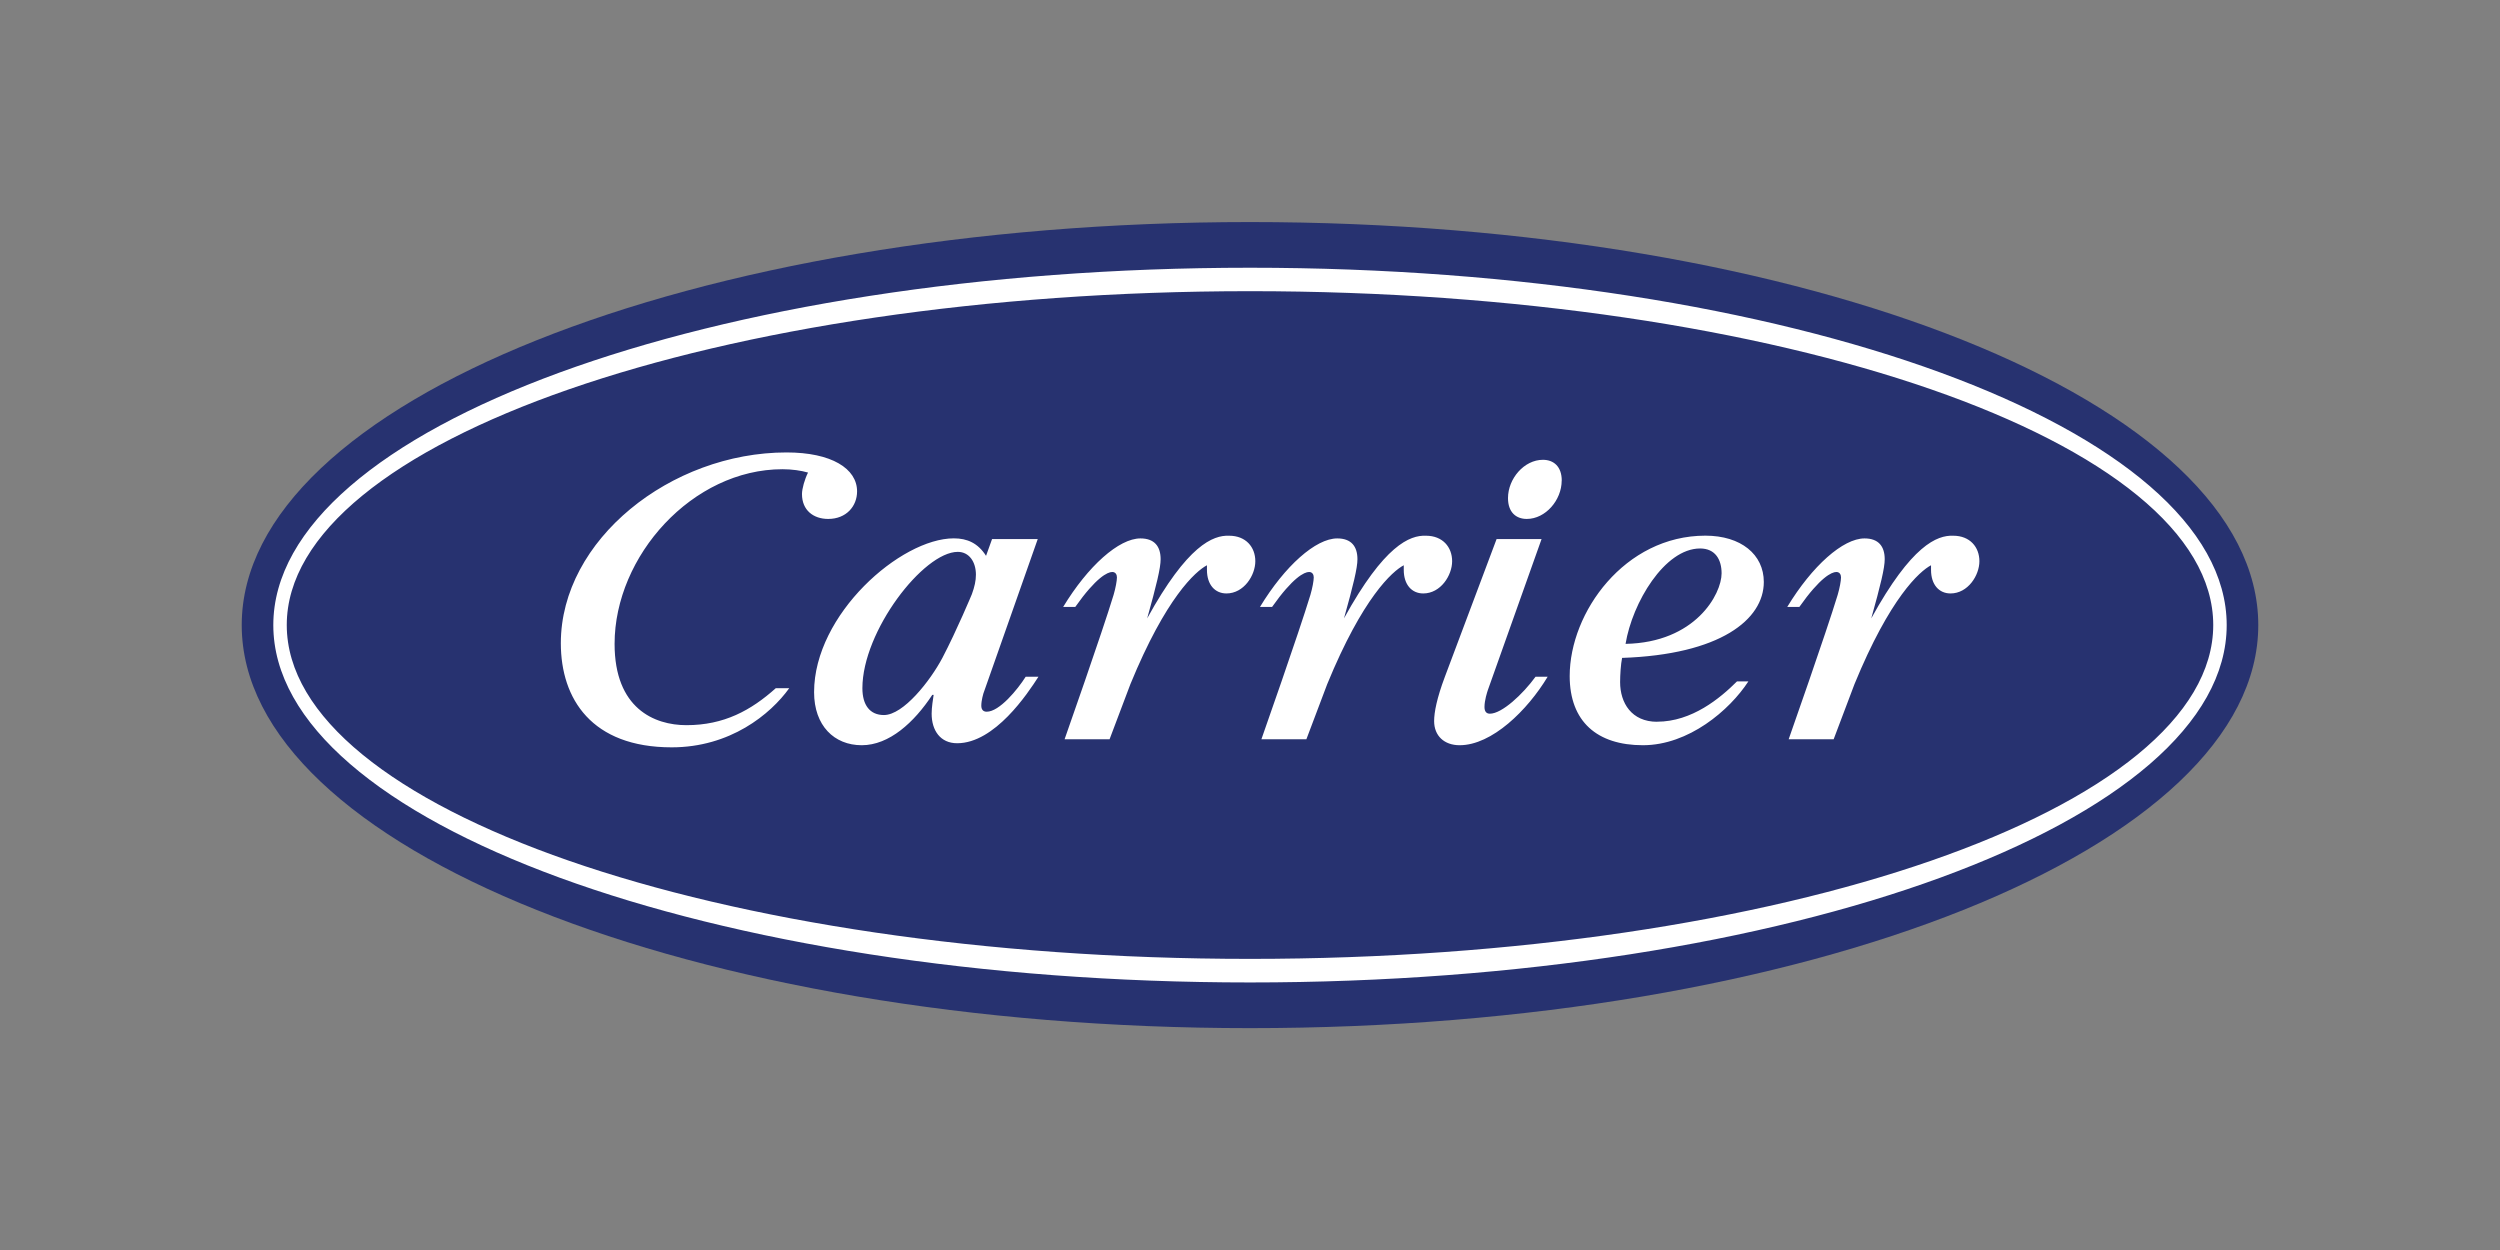 <?xml version="1.0" encoding="UTF-8"?>
<svg id="Layer_1" data-name="Layer 1" xmlns="http://www.w3.org/2000/svg" viewBox="0 0 390.22 195.13">
  <rect x="0" y="0" width="390.22" height="195.13" fill="#808080" stroke="none"/>
  <defs>
    <style>
      .cls-1 {
        fill: #fff;
      }

      .cls-2 {
        fill: #273270;
      }
    </style>
  </defs>
  <g id="g10">
    <g id="g12">
      <path id="path14" class="cls-2" d="M195.11,34.66c-87.02,0-157.38,28.2-157.38,62.91s70.35,62.91,157.38,62.91,157.38-28.2,157.38-62.91-70.35-62.91-157.38-62.91"/>
      <path id="path16" class="cls-1" d="M286.22,115.39h-7.03s5.87-16.67,7.65-22.54c.31-1.05.52-2.2.52-2.73,0-.42-.21-.84-.73-.84-.73,0-2.52.84-5.77,5.45h-1.89c3.88-6.4,8.7-10.69,12.06-10.69,2.2,0,3.15,1.26,3.15,3.25,0,1.36-.63,3.98-2.1,9.23,6.29-11.43,10.28-13,12.79-12.9,2.62,0,4.09,1.78,4.09,3.98s-1.78,5.03-4.51,5.03c-1.78,0-3.04-1.36-3.04-3.67v-.73c-1.78.94-6.4,5.03-11.95,18.56l-3.25,8.6ZM203.92,115.39h-7.03s5.87-16.67,7.65-22.54c.31-1.05.52-2.2.52-2.73,0-.42-.21-.84-.73-.84-.73,0-2.52.84-5.77,5.45h-1.89c3.88-6.4,8.7-10.69,12.06-10.69,2.2,0,3.15,1.26,3.15,3.25,0,1.36-.63,3.98-2.1,9.23,6.29-11.43,10.28-13,12.79-12.9,2.62,0,4.09,1.78,4.09,3.98s-1.78,5.03-4.51,5.03c-1.78,0-3.04-1.36-3.04-3.67v-.73c-1.78.94-6.4,5.03-11.95,18.56l-3.25,8.6ZM243.76,75.02c0,3.04-2.52,5.98-5.45,5.98-1.68,0-2.93-1.05-2.93-3.25,0-3.04,2.52-5.98,5.45-5.98,1.68,0,2.94,1.05,2.94,3.25ZM233.59,84.14h7.03l-8.39,23.59c-.1.31-.52,1.57-.52,2.62,0,.73.32,1.05.84,1.05,1.89,0,5.14-3.04,7.13-5.77h1.89c-3.15,5.24-8.7,10.69-13.74,10.69-2.41,0-3.98-1.47-3.98-3.77,0-1.36.42-3.57,1.68-6.92l8.07-21.49ZM126.12,73.76c-1.05-.31-2.52-.52-3.98-.52-14.05,0-26.21,13.53-26.21,27.26,0,10.07,6.19,12.69,11.22,12.69,5.87,0,10.07-2.31,13.94-5.77h2.1c-2.94,4.09-9.23,9.23-18.35,9.23-12.48,0-17.3-7.55-17.3-16.25,0-16.15,17.19-29.78,35.23-29.78,7.02,0,11.01,2.52,11.01,6.08,0,2.31-1.68,4.3-4.51,4.3-2.31,0-4.09-1.36-4.09-3.88,0-.84.42-2.31.94-3.35ZM173.2,115.39h-7.03s5.87-16.67,7.65-22.54c.31-1.05.52-2.2.52-2.73,0-.42-.21-.84-.73-.84-.73,0-2.52.84-5.77,5.45h-1.89c3.88-6.4,8.7-10.69,12.06-10.69,2.2,0,3.15,1.26,3.15,3.25,0,1.36-.63,3.98-2.1,9.23,6.29-11.43,10.28-13,12.79-12.9,2.62,0,4.09,1.78,4.09,3.98s-1.78,5.03-4.51,5.03c-1.78,0-3.04-1.36-3.04-3.67v-.73c-1.78.94-6.4,5.03-11.95,18.56l-3.25,8.6ZM265.36,85.61c2.41,0,3.36,1.78,3.36,3.88,0,3.25-4.09,10.8-14.99,11.01,1.05-6.4,6.08-14.89,11.64-14.89ZM258.65,112.66c-3.98,0-5.77-2.94-5.77-6.19,0-1.15.11-2.83.31-3.78,15.31-.52,22.12-5.98,22.12-11.85,0-4.3-3.57-7.23-9.12-7.23-12.58,0-21.18,11.95-21.18,21.91,0,7.13,4.3,10.8,11.43,10.8s13.52-5.45,16.46-9.96h-1.78c-2.62,2.62-7.03,6.29-12.48,6.29h0ZM151.7,92.74s-2.31,5.56-4.61,9.96c-1.89,3.57-6.08,8.91-9.12,8.91-2.2,0-3.36-1.57-3.36-4.19,0-8.91,9.54-21.28,14.89-21.28,1.78,0,2.83,1.57,2.83,3.56,0,.94-.21,1.89-.63,3.04ZM160.09,105.64c-1.26,1.99-4.09,5.45-6.08,5.45-.52,0-.84-.31-.84-.94,0-.84.32-1.89.32-1.89l8.49-24.12h-7.13l-.94,2.62c-1.26-1.99-2.94-2.73-5.03-2.73-8.28,0-21.81,11.85-21.81,24.01,0,5.24,3.15,8.28,7.44,8.28s8.18-3.56,11.01-7.86h.21c-.1.73-.31,1.89-.31,2.94,0,2.62,1.36,4.61,3.98,4.61,5.87,0,11.01-7.76,12.69-10.38h-1.99ZM195.11,149.67c-83.04,0-150.35-23.49-150.35-52.11s67.31-52.11,150.35-52.11,150.35,23.49,150.35,52.11-67.31,52.11-150.35,52.11ZM195.11,41.79c-84.19,0-152.45,25.06-152.45,55.78s68.26,55.78,152.45,55.78,152.45-25.06,152.45-55.78c0-30.72-68.26-55.78-152.45-55.78"/>
    </g>
  </g>
</svg>